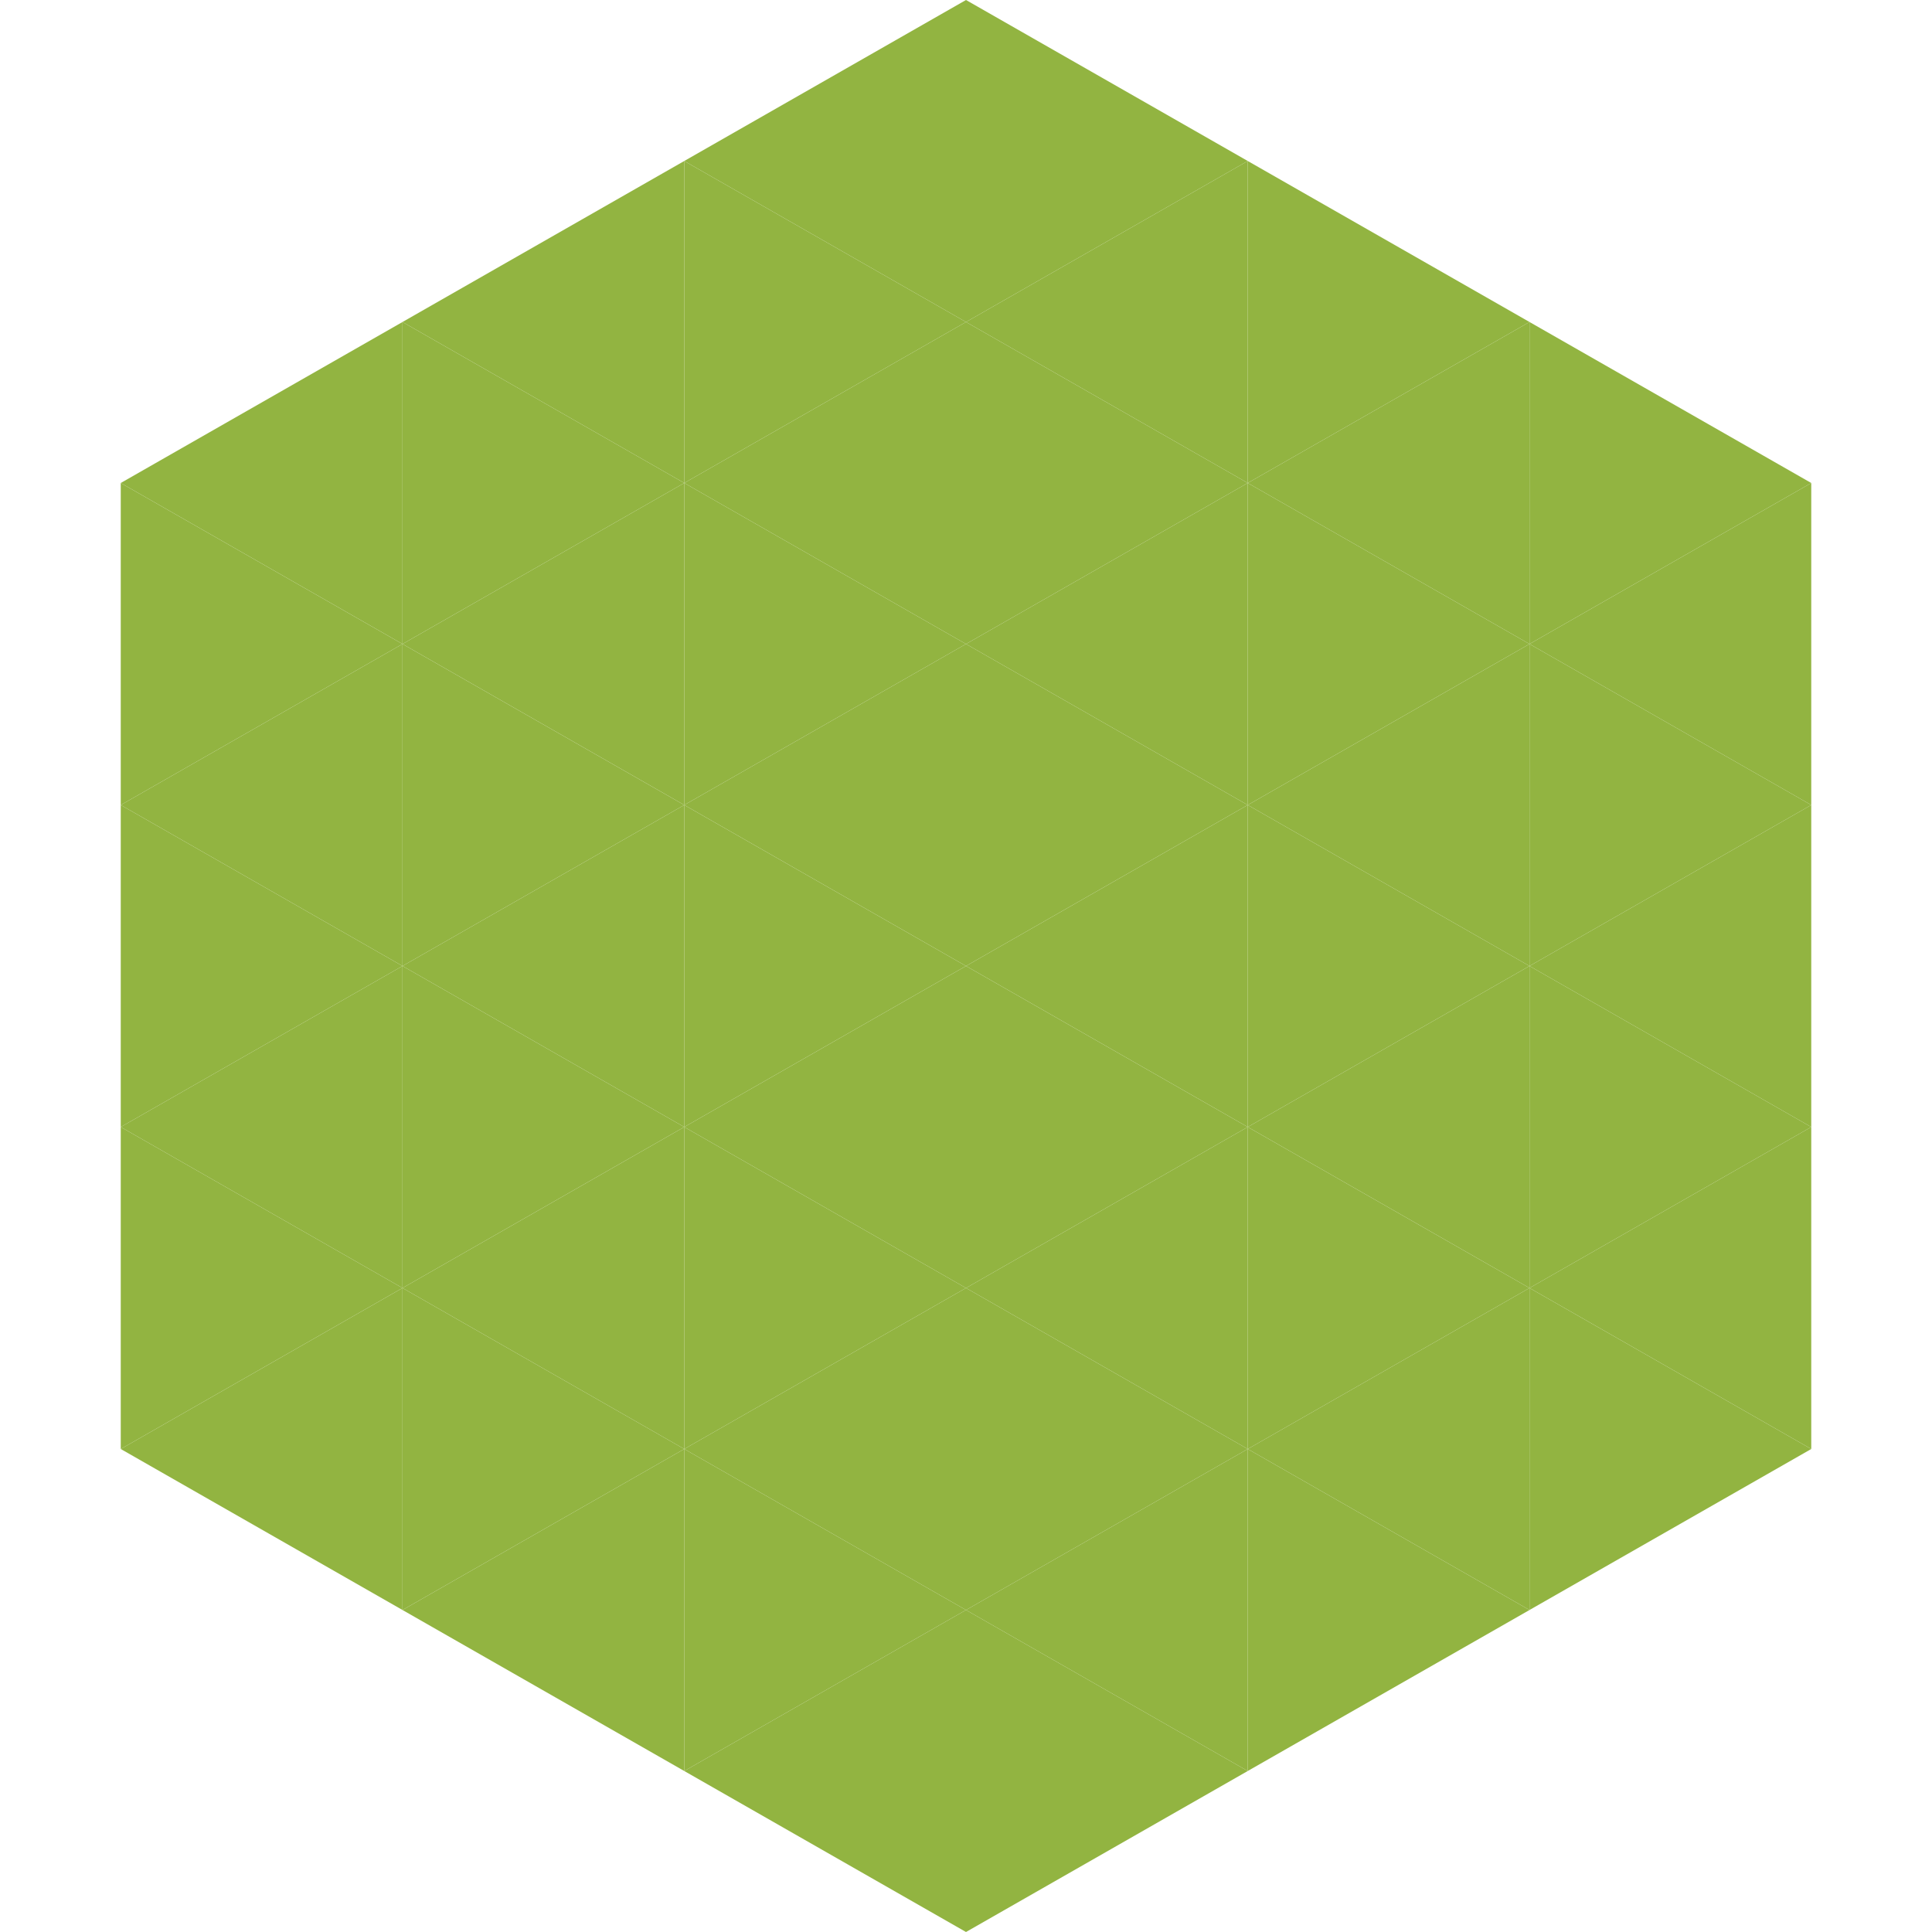 <?xml version="1.0"?>
<!-- Generated by SVGo -->
<svg width="240" height="240"
     xmlns="http://www.w3.org/2000/svg"
     xmlns:xlink="http://www.w3.org/1999/xlink">
<polygon points="50,40 15,60 50,80" style="fill:rgb(146,180,65)" />
<polygon points="190,40 225,60 190,80" style="fill:rgb(146,180,65)" />
<polygon points="15,60 50,80 15,100" style="fill:rgb(146,180,65)" />
<polygon points="225,60 190,80 225,100" style="fill:rgb(146,180,65)" />
<polygon points="50,80 15,100 50,120" style="fill:rgb(146,180,65)" />
<polygon points="190,80 225,100 190,120" style="fill:rgb(146,180,65)" />
<polygon points="15,100 50,120 15,140" style="fill:rgb(146,180,65)" />
<polygon points="225,100 190,120 225,140" style="fill:rgb(146,180,65)" />
<polygon points="50,120 15,140 50,160" style="fill:rgb(146,180,65)" />
<polygon points="190,120 225,140 190,160" style="fill:rgb(146,180,65)" />
<polygon points="15,140 50,160 15,180" style="fill:rgb(146,180,65)" />
<polygon points="225,140 190,160 225,180" style="fill:rgb(146,180,65)" />
<polygon points="50,160 15,180 50,200" style="fill:rgb(146,180,65)" />
<polygon points="190,160 225,180 190,200" style="fill:rgb(146,180,65)" />
<polygon points="15,180 50,200 15,220" style="fill:rgb(255,255,255); fill-opacity:0" />
<polygon points="225,180 190,200 225,220" style="fill:rgb(255,255,255); fill-opacity:0" />
<polygon points="50,0 85,20 50,40" style="fill:rgb(255,255,255); fill-opacity:0" />
<polygon points="190,0 155,20 190,40" style="fill:rgb(255,255,255); fill-opacity:0" />
<polygon points="85,20 50,40 85,60" style="fill:rgb(146,180,65)" />
<polygon points="155,20 190,40 155,60" style="fill:rgb(146,180,65)" />
<polygon points="50,40 85,60 50,80" style="fill:rgb(146,180,65)" />
<polygon points="190,40 155,60 190,80" style="fill:rgb(146,180,65)" />
<polygon points="85,60 50,80 85,100" style="fill:rgb(146,180,65)" />
<polygon points="155,60 190,80 155,100" style="fill:rgb(146,180,65)" />
<polygon points="50,80 85,100 50,120" style="fill:rgb(146,180,65)" />
<polygon points="190,80 155,100 190,120" style="fill:rgb(146,180,65)" />
<polygon points="85,100 50,120 85,140" style="fill:rgb(146,180,65)" />
<polygon points="155,100 190,120 155,140" style="fill:rgb(146,180,65)" />
<polygon points="50,120 85,140 50,160" style="fill:rgb(146,180,65)" />
<polygon points="190,120 155,140 190,160" style="fill:rgb(146,180,65)" />
<polygon points="85,140 50,160 85,180" style="fill:rgb(146,180,65)" />
<polygon points="155,140 190,160 155,180" style="fill:rgb(146,180,65)" />
<polygon points="50,160 85,180 50,200" style="fill:rgb(146,180,65)" />
<polygon points="190,160 155,180 190,200" style="fill:rgb(146,180,65)" />
<polygon points="85,180 50,200 85,220" style="fill:rgb(146,180,65)" />
<polygon points="155,180 190,200 155,220" style="fill:rgb(146,180,65)" />
<polygon points="120,0 85,20 120,40" style="fill:rgb(146,180,65)" />
<polygon points="120,0 155,20 120,40" style="fill:rgb(146,180,65)" />
<polygon points="85,20 120,40 85,60" style="fill:rgb(146,180,65)" />
<polygon points="155,20 120,40 155,60" style="fill:rgb(146,180,65)" />
<polygon points="120,40 85,60 120,80" style="fill:rgb(146,180,65)" />
<polygon points="120,40 155,60 120,80" style="fill:rgb(146,180,65)" />
<polygon points="85,60 120,80 85,100" style="fill:rgb(146,180,65)" />
<polygon points="155,60 120,80 155,100" style="fill:rgb(146,180,65)" />
<polygon points="120,80 85,100 120,120" style="fill:rgb(146,180,65)" />
<polygon points="120,80 155,100 120,120" style="fill:rgb(146,180,65)" />
<polygon points="85,100 120,120 85,140" style="fill:rgb(146,180,65)" />
<polygon points="155,100 120,120 155,140" style="fill:rgb(146,180,65)" />
<polygon points="120,120 85,140 120,160" style="fill:rgb(146,180,65)" />
<polygon points="120,120 155,140 120,160" style="fill:rgb(146,180,65)" />
<polygon points="85,140 120,160 85,180" style="fill:rgb(146,180,65)" />
<polygon points="155,140 120,160 155,180" style="fill:rgb(146,180,65)" />
<polygon points="120,160 85,180 120,200" style="fill:rgb(146,180,65)" />
<polygon points="120,160 155,180 120,200" style="fill:rgb(146,180,65)" />
<polygon points="85,180 120,200 85,220" style="fill:rgb(146,180,65)" />
<polygon points="155,180 120,200 155,220" style="fill:rgb(146,180,65)" />
<polygon points="120,200 85,220 120,240" style="fill:rgb(146,180,65)" />
<polygon points="120,200 155,220 120,240" style="fill:rgb(146,180,65)" />
<polygon points="85,220 120,240 85,260" style="fill:rgb(255,255,255); fill-opacity:0" />
<polygon points="155,220 120,240 155,260" style="fill:rgb(255,255,255); fill-opacity:0" />
</svg>
